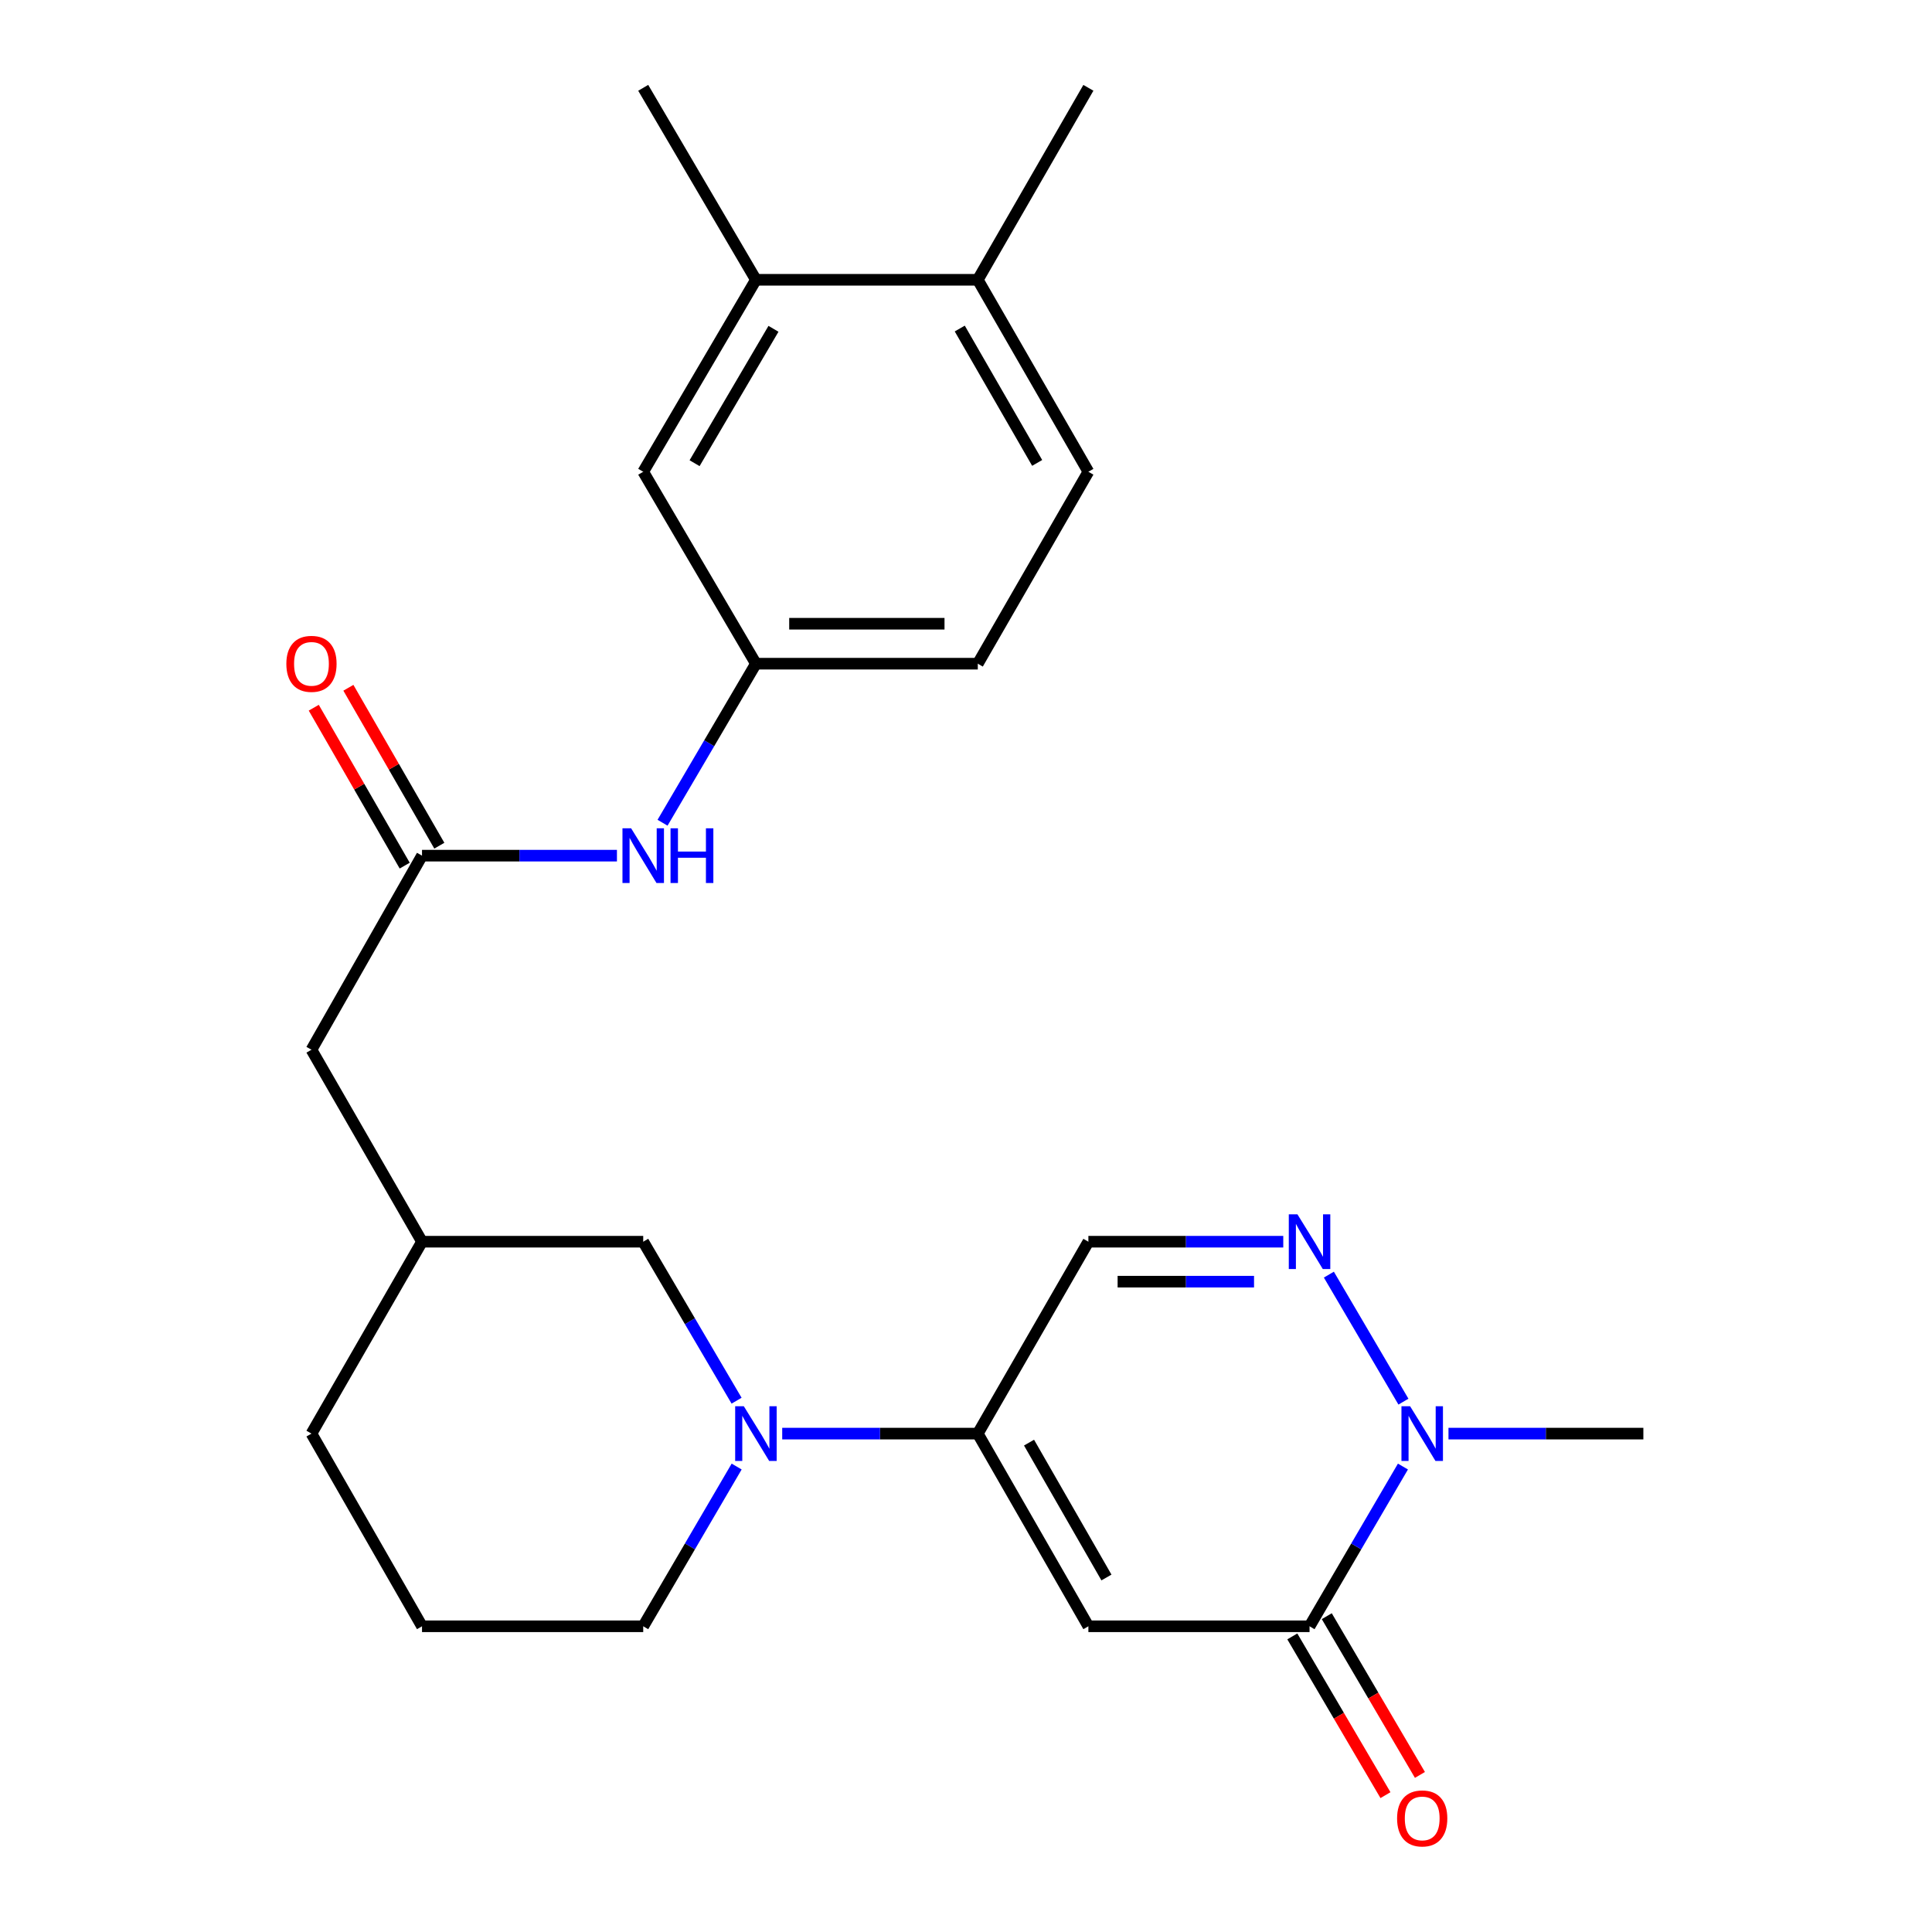 <?xml version='1.0' encoding='iso-8859-1'?>
<svg version='1.1' baseProfile='full'
              xmlns='http://www.w3.org/2000/svg'
                      xmlns:rdkit='http://www.rdkit.org/xml'
                      xmlns:xlink='http://www.w3.org/1999/xlink'
                  xml:space='preserve'
width='1000px' height='1000px' viewBox='0 0 1000 1000'>
<!-- END OF HEADER -->
<rect style='opacity:1.0;fill:#FFFFFF;stroke:none' width='1000' height='1000' x='0' y='0'> </rect>
<path class='bond-0' d='M 563.345,841.766 L 506.103,742.035' style='fill:none;fill-rule:evenodd;stroke:#000000;stroke-width:6px;stroke-linecap:butt;stroke-linejoin:miter;stroke-opacity:1' />
<path class='bond-0' d='M 572.696,816.511 L 532.627,746.699' style='fill:none;fill-rule:evenodd;stroke:#000000;stroke-width:6px;stroke-linecap:butt;stroke-linejoin:miter;stroke-opacity:1' />
<path class='bond-1' d='M 563.345,841.766 L 677.818,841.766' style='fill:none;fill-rule:evenodd;stroke:#000000;stroke-width:6px;stroke-linecap:butt;stroke-linejoin:miter;stroke-opacity:1' />
<path class='bond-4' d='M 506.103,742.035 L 455.488,742.035' style='fill:none;fill-rule:evenodd;stroke:#000000;stroke-width:6px;stroke-linecap:butt;stroke-linejoin:miter;stroke-opacity:1' />
<path class='bond-4' d='M 455.488,742.035 L 404.874,742.035' style='fill:none;fill-rule:evenodd;stroke:#0000FF;stroke-width:6px;stroke-linecap:butt;stroke-linejoin:miter;stroke-opacity:1' />
<path class='bond-5' d='M 506.103,742.035 L 563.345,642.706' style='fill:none;fill-rule:evenodd;stroke:#000000;stroke-width:6px;stroke-linecap:butt;stroke-linejoin:miter;stroke-opacity:1' />
<path class='bond-3' d='M 677.818,841.766 L 701.99,800.425' style='fill:none;fill-rule:evenodd;stroke:#000000;stroke-width:6px;stroke-linecap:butt;stroke-linejoin:miter;stroke-opacity:1' />
<path class='bond-3' d='M 701.99,800.425 L 726.161,759.083' style='fill:none;fill-rule:evenodd;stroke:#0000FF;stroke-width:6px;stroke-linecap:butt;stroke-linejoin:miter;stroke-opacity:1' />
<path class='bond-10' d='M 668.9,847 L 693.008,888.082' style='fill:none;fill-rule:evenodd;stroke:#000000;stroke-width:6px;stroke-linecap:butt;stroke-linejoin:miter;stroke-opacity:1' />
<path class='bond-10' d='M 693.008,888.082 L 717.117,929.164' style='fill:none;fill-rule:evenodd;stroke:#FF0000;stroke-width:6px;stroke-linecap:butt;stroke-linejoin:miter;stroke-opacity:1' />
<path class='bond-10' d='M 686.737,836.533 L 710.845,877.614' style='fill:none;fill-rule:evenodd;stroke:#000000;stroke-width:6px;stroke-linecap:butt;stroke-linejoin:miter;stroke-opacity:1' />
<path class='bond-10' d='M 710.845,877.614 L 734.954,918.696' style='fill:none;fill-rule:evenodd;stroke:#FF0000;stroke-width:6px;stroke-linecap:butt;stroke-linejoin:miter;stroke-opacity:1' />
<path class='bond-2' d='M 687.821,659.745 L 726.416,725.489' style='fill:none;fill-rule:evenodd;stroke:#0000FF;stroke-width:6px;stroke-linecap:butt;stroke-linejoin:miter;stroke-opacity:1' />
<path class='bond-25' d='M 664.216,642.706 L 613.781,642.706' style='fill:none;fill-rule:evenodd;stroke:#0000FF;stroke-width:6px;stroke-linecap:butt;stroke-linejoin:miter;stroke-opacity:1' />
<path class='bond-25' d='M 613.781,642.706 L 563.345,642.706' style='fill:none;fill-rule:evenodd;stroke:#000000;stroke-width:6px;stroke-linecap:butt;stroke-linejoin:miter;stroke-opacity:1' />
<path class='bond-25' d='M 649.086,663.387 L 613.781,663.387' style='fill:none;fill-rule:evenodd;stroke:#0000FF;stroke-width:6px;stroke-linecap:butt;stroke-linejoin:miter;stroke-opacity:1' />
<path class='bond-25' d='M 613.781,663.387 L 578.476,663.387' style='fill:none;fill-rule:evenodd;stroke:#000000;stroke-width:6px;stroke-linecap:butt;stroke-linejoin:miter;stroke-opacity:1' />
<path class='bond-20' d='M 749.731,742.035 L 800.166,742.035' style='fill:none;fill-rule:evenodd;stroke:#0000FF;stroke-width:6px;stroke-linecap:butt;stroke-linejoin:miter;stroke-opacity:1' />
<path class='bond-20' d='M 800.166,742.035 L 850.602,742.035' style='fill:none;fill-rule:evenodd;stroke:#000000;stroke-width:6px;stroke-linecap:butt;stroke-linejoin:miter;stroke-opacity:1' />
<path class='bond-8' d='M 381.256,724.995 L 357.092,683.85' style='fill:none;fill-rule:evenodd;stroke:#0000FF;stroke-width:6px;stroke-linecap:butt;stroke-linejoin:miter;stroke-opacity:1' />
<path class='bond-8' d='M 357.092,683.85 L 332.929,642.706' style='fill:none;fill-rule:evenodd;stroke:#000000;stroke-width:6px;stroke-linecap:butt;stroke-linejoin:miter;stroke-opacity:1' />
<path class='bond-19' d='M 381.291,759.083 L 357.11,800.425' style='fill:none;fill-rule:evenodd;stroke:#0000FF;stroke-width:6px;stroke-linecap:butt;stroke-linejoin:miter;stroke-opacity:1' />
<path class='bond-19' d='M 357.11,800.425 L 332.929,841.766' style='fill:none;fill-rule:evenodd;stroke:#000000;stroke-width:6px;stroke-linecap:butt;stroke-linejoin:miter;stroke-opacity:1' />
<path class='bond-6' d='M 218.433,442.887 L 161.214,543.342' style='fill:none;fill-rule:evenodd;stroke:#000000;stroke-width:6px;stroke-linecap:butt;stroke-linejoin:miter;stroke-opacity:1' />
<path class='bond-7' d='M 218.433,442.887 L 268.88,442.887' style='fill:none;fill-rule:evenodd;stroke:#000000;stroke-width:6px;stroke-linecap:butt;stroke-linejoin:miter;stroke-opacity:1' />
<path class='bond-7' d='M 268.88,442.887 L 319.327,442.887' style='fill:none;fill-rule:evenodd;stroke:#0000FF;stroke-width:6px;stroke-linecap:butt;stroke-linejoin:miter;stroke-opacity:1' />
<path class='bond-14' d='M 227.394,437.726 L 203.86,396.858' style='fill:none;fill-rule:evenodd;stroke:#000000;stroke-width:6px;stroke-linecap:butt;stroke-linejoin:miter;stroke-opacity:1' />
<path class='bond-14' d='M 203.86,396.858 L 180.325,355.989' style='fill:none;fill-rule:evenodd;stroke:#FF0000;stroke-width:6px;stroke-linecap:butt;stroke-linejoin:miter;stroke-opacity:1' />
<path class='bond-14' d='M 209.472,448.047 L 185.937,407.178' style='fill:none;fill-rule:evenodd;stroke:#000000;stroke-width:6px;stroke-linecap:butt;stroke-linejoin:miter;stroke-opacity:1' />
<path class='bond-14' d='M 185.937,407.178 L 162.403,366.31' style='fill:none;fill-rule:evenodd;stroke:#FF0000;stroke-width:6px;stroke-linecap:butt;stroke-linejoin:miter;stroke-opacity:1' />
<path class='bond-11' d='M 342.933,425.846 L 367.098,384.684' style='fill:none;fill-rule:evenodd;stroke:#0000FF;stroke-width:6px;stroke-linecap:butt;stroke-linejoin:miter;stroke-opacity:1' />
<path class='bond-11' d='M 367.098,384.684 L 391.263,343.523' style='fill:none;fill-rule:evenodd;stroke:#000000;stroke-width:6px;stroke-linecap:butt;stroke-linejoin:miter;stroke-opacity:1' />
<path class='bond-16' d='M 332.929,642.706 L 218.433,642.706' style='fill:none;fill-rule:evenodd;stroke:#000000;stroke-width:6px;stroke-linecap:butt;stroke-linejoin:miter;stroke-opacity:1' />
<path class='bond-9' d='M 391.263,144.818 L 332.929,244.182' style='fill:none;fill-rule:evenodd;stroke:#000000;stroke-width:6px;stroke-linecap:butt;stroke-linejoin:miter;stroke-opacity:1' />
<path class='bond-9' d='M 400.348,170.193 L 359.514,239.748' style='fill:none;fill-rule:evenodd;stroke:#000000;stroke-width:6px;stroke-linecap:butt;stroke-linejoin:miter;stroke-opacity:1' />
<path class='bond-22' d='M 391.263,144.818 L 332.929,45.455' style='fill:none;fill-rule:evenodd;stroke:#000000;stroke-width:6px;stroke-linecap:butt;stroke-linejoin:miter;stroke-opacity:1' />
<path class='bond-27' d='M 391.263,144.818 L 506.103,144.818' style='fill:none;fill-rule:evenodd;stroke:#000000;stroke-width:6px;stroke-linecap:butt;stroke-linejoin:miter;stroke-opacity:1' />
<path class='bond-12' d='M 391.263,343.523 L 332.929,244.182' style='fill:none;fill-rule:evenodd;stroke:#000000;stroke-width:6px;stroke-linecap:butt;stroke-linejoin:miter;stroke-opacity:1' />
<path class='bond-18' d='M 391.263,343.523 L 506.103,343.523' style='fill:none;fill-rule:evenodd;stroke:#000000;stroke-width:6px;stroke-linecap:butt;stroke-linejoin:miter;stroke-opacity:1' />
<path class='bond-18' d='M 408.489,322.841 L 488.877,322.841' style='fill:none;fill-rule:evenodd;stroke:#000000;stroke-width:6px;stroke-linecap:butt;stroke-linejoin:miter;stroke-opacity:1' />
<path class='bond-13' d='M 506.103,144.818 L 563.345,244.182' style='fill:none;fill-rule:evenodd;stroke:#000000;stroke-width:6px;stroke-linecap:butt;stroke-linejoin:miter;stroke-opacity:1' />
<path class='bond-13' d='M 496.769,170.047 L 536.838,239.601' style='fill:none;fill-rule:evenodd;stroke:#000000;stroke-width:6px;stroke-linecap:butt;stroke-linejoin:miter;stroke-opacity:1' />
<path class='bond-24' d='M 506.103,144.818 L 563.345,45.455' style='fill:none;fill-rule:evenodd;stroke:#000000;stroke-width:6px;stroke-linecap:butt;stroke-linejoin:miter;stroke-opacity:1' />
<path class='bond-15' d='M 161.214,543.342 L 218.433,642.706' style='fill:none;fill-rule:evenodd;stroke:#000000;stroke-width:6px;stroke-linecap:butt;stroke-linejoin:miter;stroke-opacity:1' />
<path class='bond-26' d='M 218.433,642.706 L 161.214,742.035' style='fill:none;fill-rule:evenodd;stroke:#000000;stroke-width:6px;stroke-linecap:butt;stroke-linejoin:miter;stroke-opacity:1' />
<path class='bond-17' d='M 563.345,244.182 L 506.103,343.523' style='fill:none;fill-rule:evenodd;stroke:#000000;stroke-width:6px;stroke-linecap:butt;stroke-linejoin:miter;stroke-opacity:1' />
<path class='bond-21' d='M 332.929,841.766 L 218.433,841.766' style='fill:none;fill-rule:evenodd;stroke:#000000;stroke-width:6px;stroke-linecap:butt;stroke-linejoin:miter;stroke-opacity:1' />
<path class='bond-23' d='M 218.433,841.766 L 161.214,742.035' style='fill:none;fill-rule:evenodd;stroke:#000000;stroke-width:6px;stroke-linecap:butt;stroke-linejoin:miter;stroke-opacity:1' />
<path  class='atom-3' d='M 671.558 628.546
L 680.838 643.546
Q 681.758 645.026, 683.238 647.706
Q 684.718 650.386, 684.798 650.546
L 684.798 628.546
L 688.558 628.546
L 688.558 656.866
L 684.678 656.866
L 674.718 640.466
Q 673.558 638.546, 672.318 636.346
Q 671.118 634.146, 670.758 633.466
L 670.758 656.866
L 667.078 656.866
L 667.078 628.546
L 671.558 628.546
' fill='#0000FF'/>
<path  class='atom-4' d='M 729.869 727.875
L 739.149 742.875
Q 740.069 744.355, 741.549 747.035
Q 743.029 749.715, 743.109 749.875
L 743.109 727.875
L 746.869 727.875
L 746.869 756.195
L 742.989 756.195
L 733.029 739.795
Q 731.869 737.875, 730.629 735.675
Q 729.429 733.475, 729.069 732.795
L 729.069 756.195
L 725.389 756.195
L 725.389 727.875
L 729.869 727.875
' fill='#0000FF'/>
<path  class='atom-5' d='M 385.003 727.875
L 394.283 742.875
Q 395.203 744.355, 396.683 747.035
Q 398.163 749.715, 398.243 749.875
L 398.243 727.875
L 402.003 727.875
L 402.003 756.195
L 398.123 756.195
L 388.163 739.795
Q 387.003 737.875, 385.763 735.675
Q 384.563 733.475, 384.203 732.795
L 384.203 756.195
L 380.523 756.195
L 380.523 727.875
L 385.003 727.875
' fill='#0000FF'/>
<path  class='atom-8' d='M 326.669 428.727
L 335.949 443.727
Q 336.869 445.207, 338.349 447.887
Q 339.829 450.567, 339.909 450.727
L 339.909 428.727
L 343.669 428.727
L 343.669 457.047
L 339.789 457.047
L 329.829 440.647
Q 328.669 438.727, 327.429 436.527
Q 326.229 434.327, 325.869 433.647
L 325.869 457.047
L 322.189 457.047
L 322.189 428.727
L 326.669 428.727
' fill='#0000FF'/>
<path  class='atom-8' d='M 347.069 428.727
L 350.909 428.727
L 350.909 440.767
L 365.389 440.767
L 365.389 428.727
L 369.229 428.727
L 369.229 457.047
L 365.389 457.047
L 365.389 443.967
L 350.909 443.967
L 350.909 457.047
L 347.069 457.047
L 347.069 428.727
' fill='#0000FF'/>
<path  class='atom-11' d='M 723.129 941.21
Q 723.129 934.41, 726.489 930.61
Q 729.849 926.81, 736.129 926.81
Q 742.409 926.81, 745.769 930.61
Q 749.129 934.41, 749.129 941.21
Q 749.129 948.09, 745.729 952.01
Q 742.329 955.89, 736.129 955.89
Q 729.889 955.89, 726.489 952.01
Q 723.129 948.13, 723.129 941.21
M 736.129 952.69
Q 740.449 952.69, 742.769 949.81
Q 745.129 946.89, 745.129 941.21
Q 745.129 935.65, 742.769 932.85
Q 740.449 930.01, 736.129 930.01
Q 731.809 930.01, 729.449 932.81
Q 727.129 935.61, 727.129 941.21
Q 727.129 946.93, 729.449 949.81
Q 731.809 952.69, 736.129 952.69
' fill='#FF0000'/>
<path  class='atom-15' d='M 148.214 343.603
Q 148.214 336.803, 151.574 333.003
Q 154.934 329.203, 161.214 329.203
Q 167.494 329.203, 170.854 333.003
Q 174.214 336.803, 174.214 343.603
Q 174.214 350.483, 170.814 354.403
Q 167.414 358.283, 161.214 358.283
Q 154.974 358.283, 151.574 354.403
Q 148.214 350.523, 148.214 343.603
M 161.214 355.083
Q 165.534 355.083, 167.854 352.203
Q 170.214 349.283, 170.214 343.603
Q 170.214 338.043, 167.854 335.243
Q 165.534 332.403, 161.214 332.403
Q 156.894 332.403, 154.534 335.203
Q 152.214 338.003, 152.214 343.603
Q 152.214 349.323, 154.534 352.203
Q 156.894 355.083, 161.214 355.083
' fill='#FF0000'/>
</svg>
